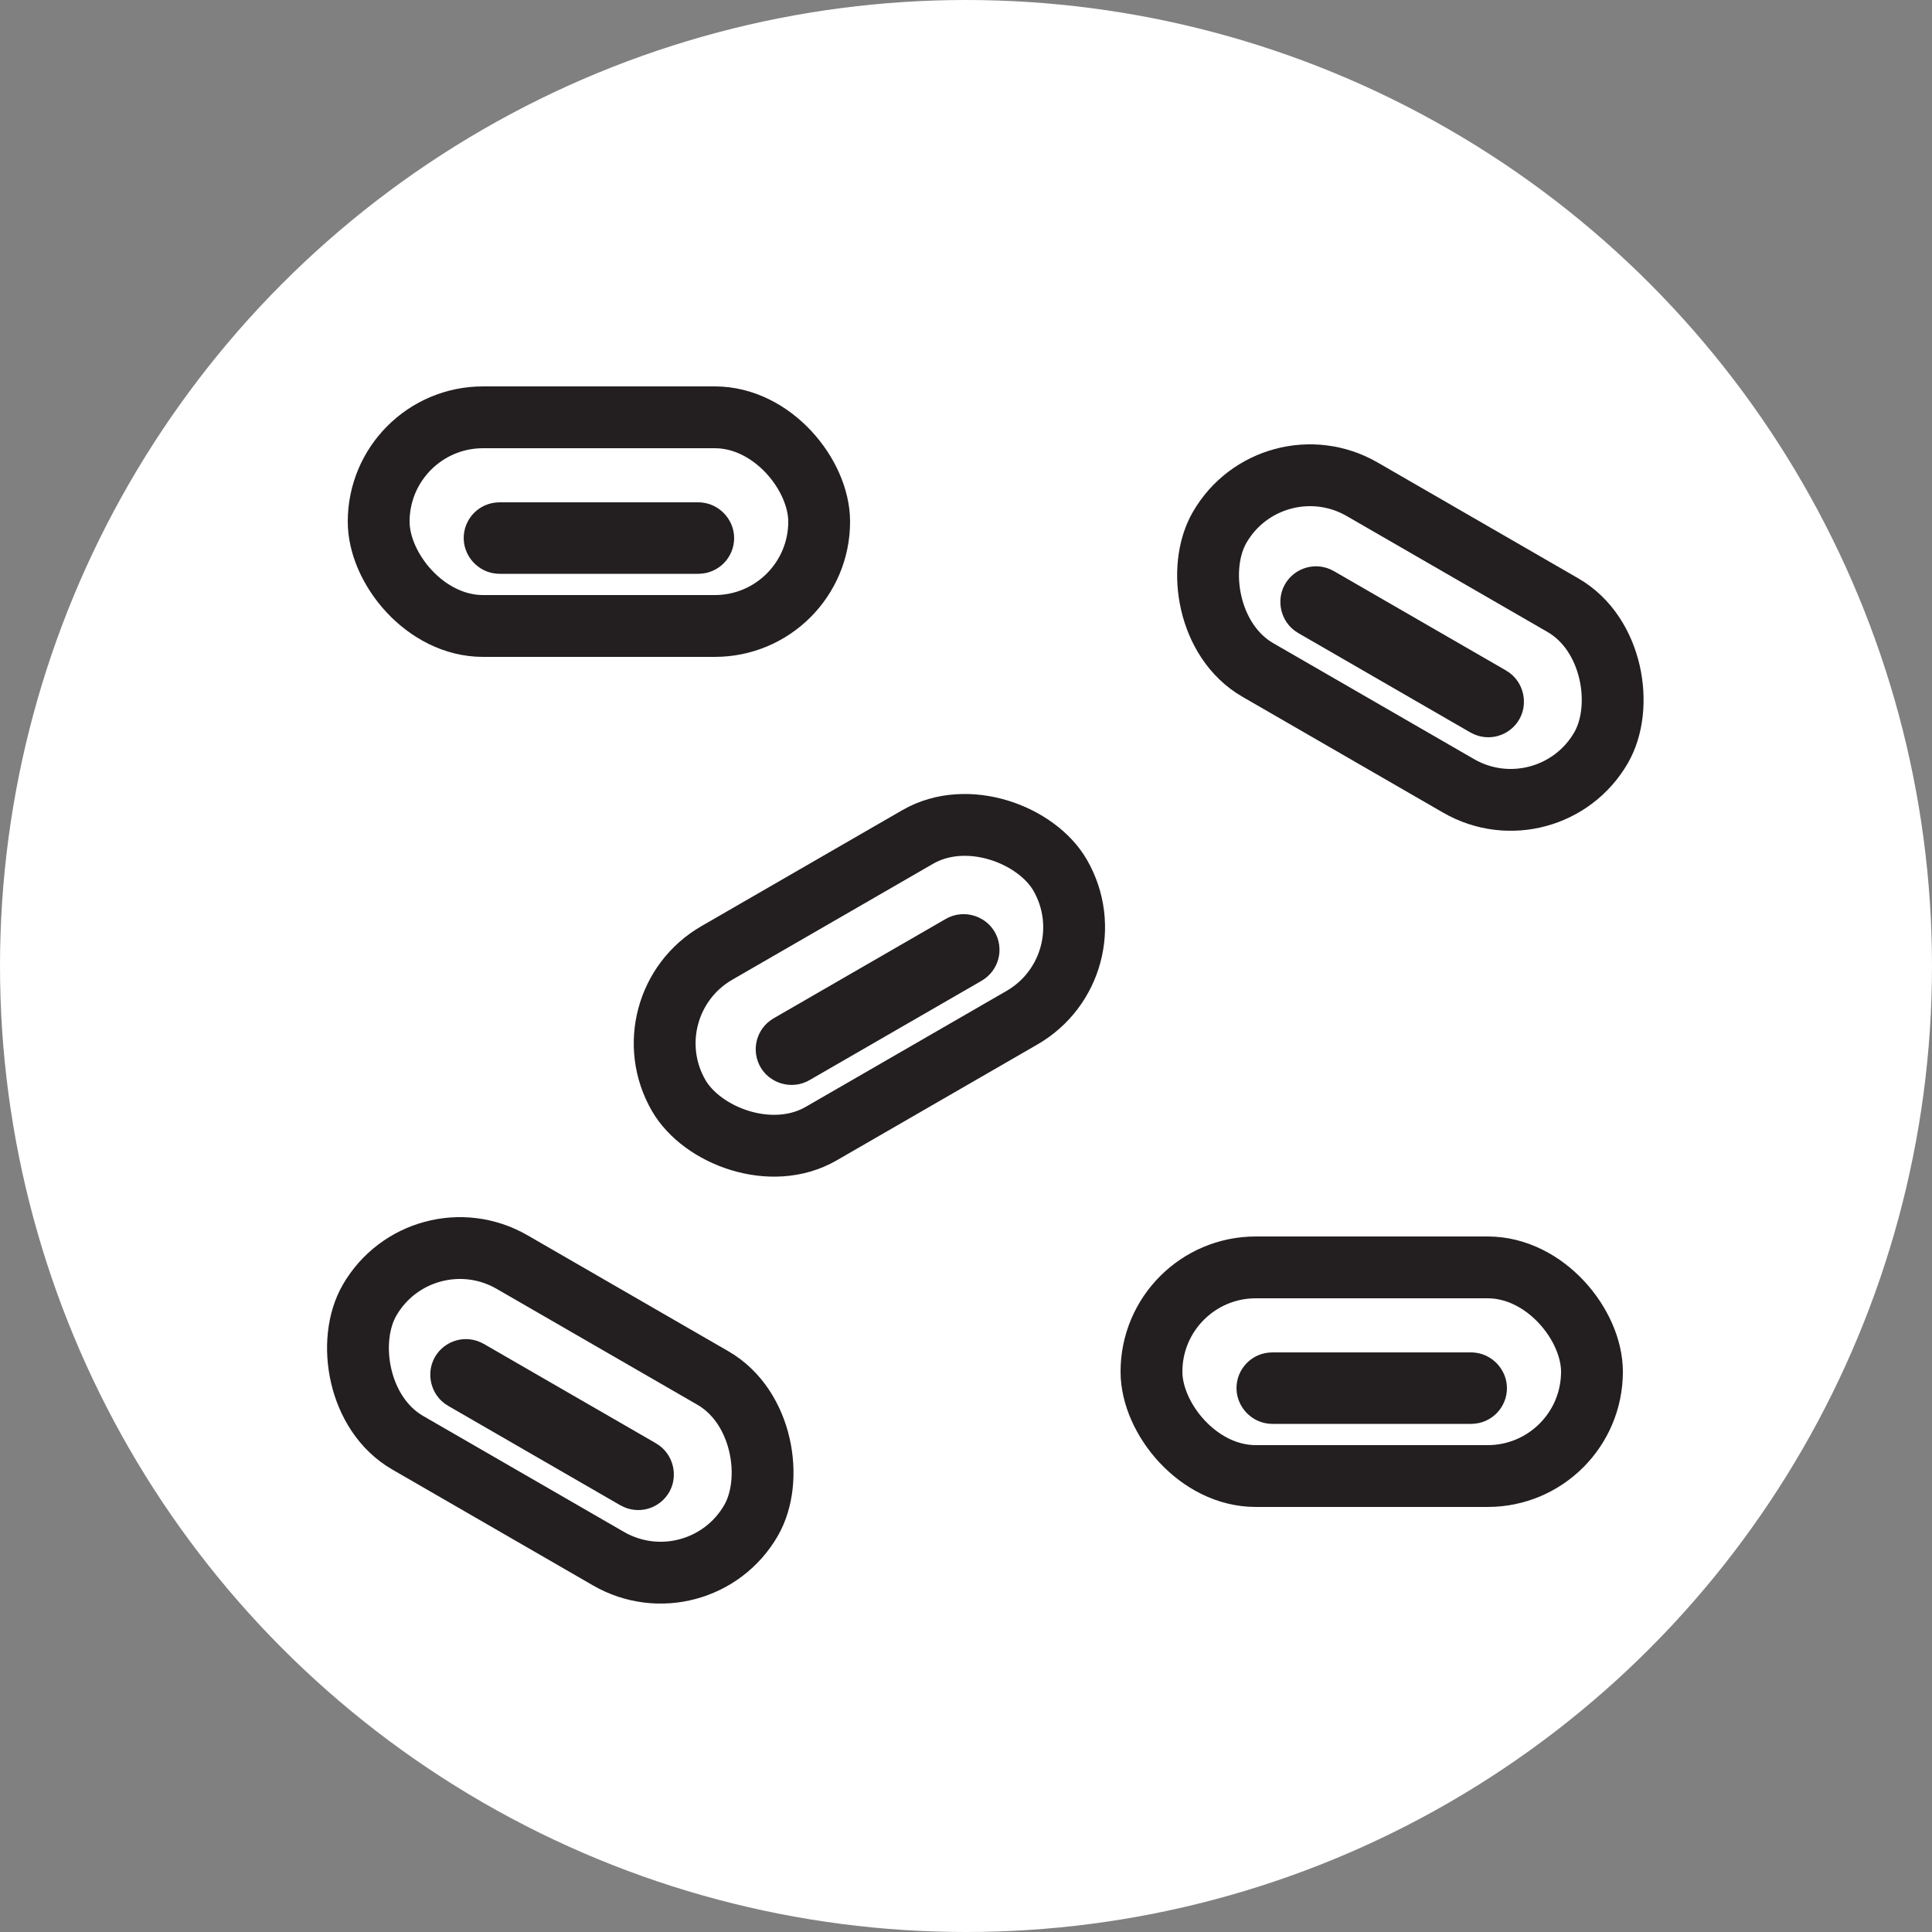 <?xml version="1.0" encoding="UTF-8"?>
<svg width="200px" height="200px" viewBox="0 0 200 200" version="1.1" xmlns="http://www.w3.org/2000/svg" xmlns:xlink="http://www.w3.org/1999/xlink">
    <rect x="0" y="0" width="200" height="200" fill="#808080" stroke="none"/>
    <title>icon-brewers-yeast-nutritional-yeast</title>
    <g id="icon-brewers-yeast-nutritional-yeast" stroke="none" stroke-width="1" fill="none" fill-rule="evenodd">
        <circle id="Icon-Frame-Copy-30" fill="#FFFFFF" cx="100" cy="100" r="100"></circle>
        <rect id="Rectangle" stroke="#231F20" stroke-width="6.4" x="39.2" y="43.2" width="45.6" height="21.6" rx="10.8"></rect>
        <rect id="Rectangle" stroke="#231F20" stroke-width="6.4" fill="#D8D8D8" x="51.2" y="55.2" width="21.6" height="1" rx="0.5"></rect>
        <rect id="Rectangle" stroke="#231F20" stroke-width="6.4" transform="translate(146, 66) rotate(-330) translate(-146, -66) " x="123.2" y="55.2" width="45.6" height="21.6" rx="10.8"></rect>
        <rect id="Rectangle" stroke="#231F20" stroke-width="6.4" fill="#D8D8D8" transform="translate(146, 66) rotate(-330) translate(-146, -66) " x="135.2" y="67.2" width="21.6" height="1" rx="0.5"></rect>
        <rect id="Rectangle" stroke="#231F20" stroke-width="6.4" transform="translate(90, 102) rotate(-30) translate(-90, -102) " x="67.2" y="91.2" width="45.6" height="21.6" rx="10.8"></rect>
        <rect id="Rectangle" stroke="#231F20" stroke-width="6.4" fill="#D8D8D8" transform="translate(90, 102) rotate(-30) translate(-90, -102) " x="79.2" y="103.2" width="21.6" height="1" rx="0.5"></rect>
        <rect id="Rectangle" stroke="#231F20" stroke-width="6.4" transform="translate(142, 142) rotate(-360) translate(-142, -142) " x="119.2" y="131.2" width="45.6" height="21.6" rx="10.8"></rect>
        <rect id="Rectangle" stroke="#231F20" stroke-width="6.4" fill="#D8D8D8" transform="translate(142, 142) rotate(-360) translate(-142, -142) " x="131.2" y="143.2" width="21.6" height="1" rx="0.5"></rect>
        <rect id="Rectangle" stroke="#231F20" stroke-width="6.4" transform="translate(58, 146) rotate(-330) translate(-58, -146) " x="35.2" y="135.2" width="45.6" height="21.6" rx="10.8"></rect>
        <rect id="Rectangle" stroke="#231F20" stroke-width="6.4" fill="#D8D8D8" transform="translate(58, 146) rotate(-330) translate(-58, -146) " x="47.2" y="147.2" width="21.6" height="1" rx="0.5"></rect>
    </g>
</svg>